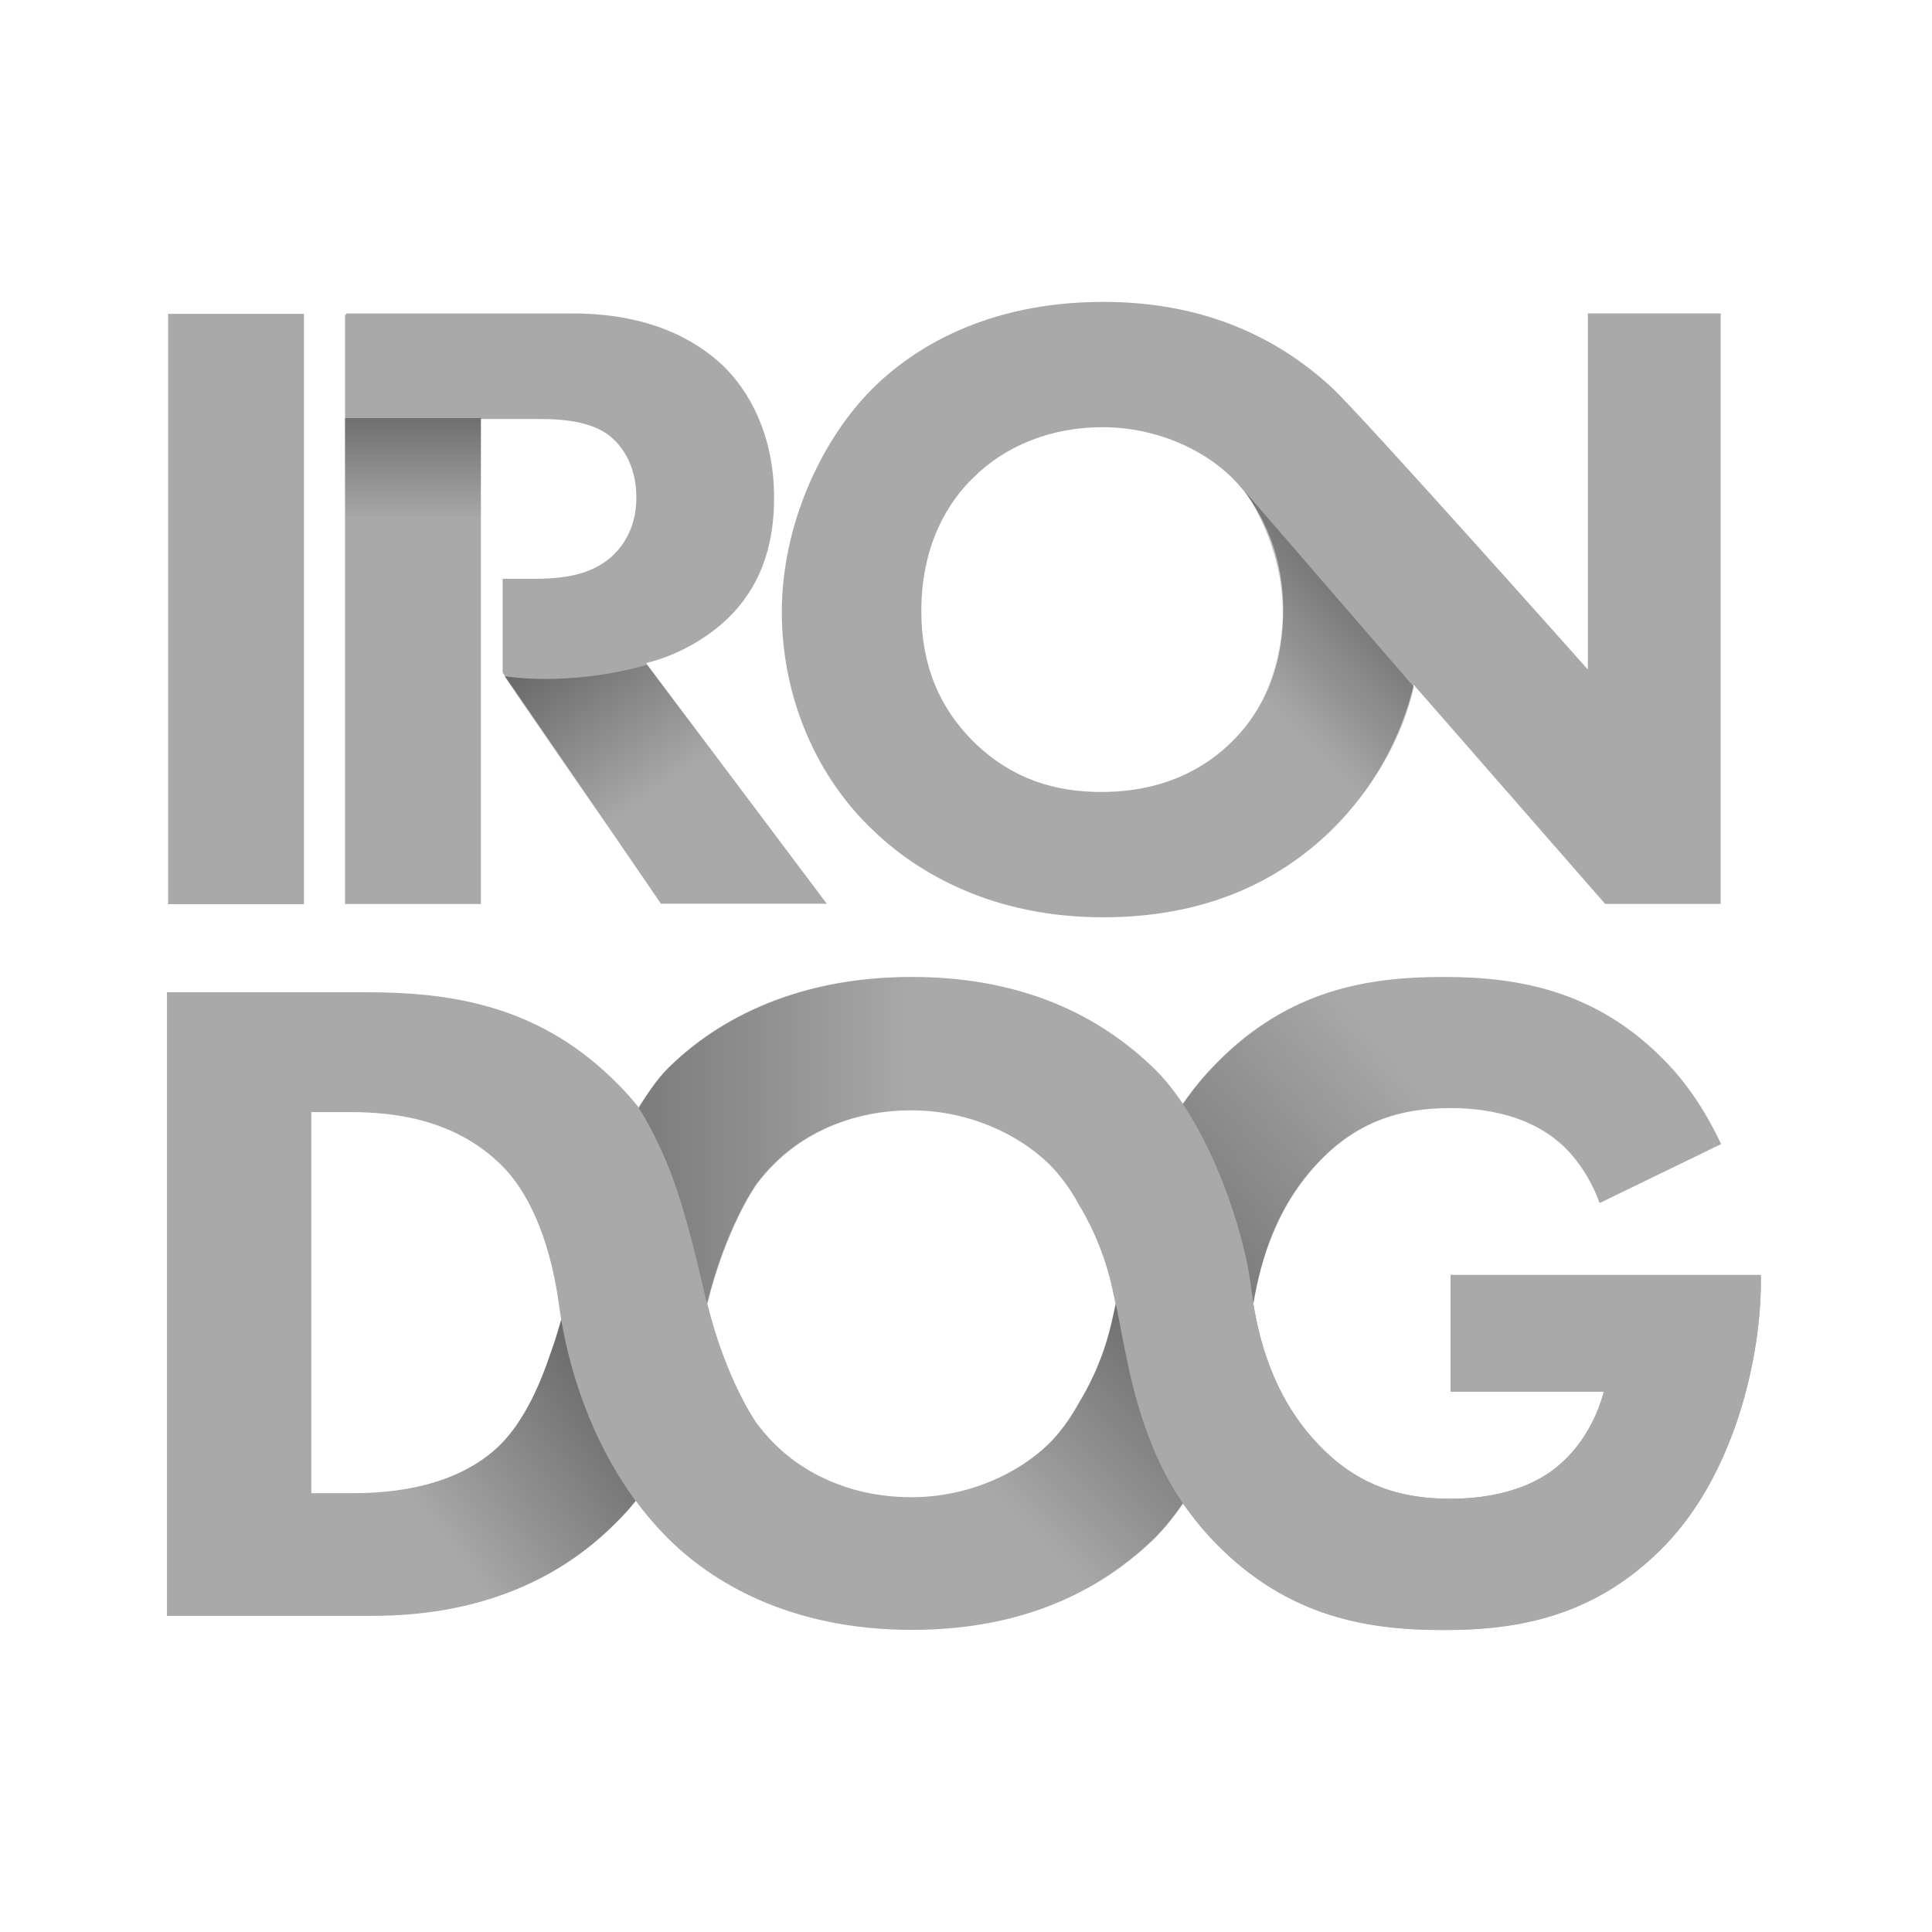 <svg width="24" height="24" viewBox="0 0 24 24" fill="none" xmlns="http://www.w3.org/2000/svg">
<path d="M5.974 3.91V11.23H4.286V3.91H5.974Z" fill="#A9A9A9"/>
<path d="M3.776 3.899V11.232H2.088V3.899H3.776Z" fill="#A9A9A9"/>
<path d="M19.725 3.893V8.317C19.725 8.317 16.923 5.167 16.541 4.811C15.789 4.119 14.847 3.75 13.706 3.75C12.249 3.75 11.337 4.332 10.841 4.825C10.183 5.483 9.712 6.547 9.712 7.6C9.712 8.675 10.15 9.661 10.852 10.32C11.4 10.847 12.332 11.395 13.703 11.395C14.932 11.395 15.852 10.979 16.532 10.32C17.069 9.796 17.405 9.165 17.562 8.507L19.94 11.229H21.375V3.893H19.725ZM15.304 9.212C14.954 9.562 14.428 9.838 13.681 9.838C13.111 9.838 12.585 9.683 12.114 9.234C11.665 8.796 11.445 8.259 11.445 7.589C11.445 6.779 11.772 6.239 12.092 5.933C12.486 5.539 13.056 5.307 13.692 5.307C14.362 5.307 14.943 5.58 15.304 5.933C15.632 6.261 15.94 6.82 15.94 7.578C15.94 8.421 15.587 8.937 15.304 9.212Z" fill="#A9A9A9"/>
<path d="M8.026 8.237C8.431 8.138 8.795 7.92 9.046 7.677C9.517 7.217 9.616 6.647 9.616 6.186C9.616 5.376 9.288 4.839 8.98 4.541C8.63 4.21 8.049 3.894 7.115 3.894H4.3V5.205H6.635C6.856 5.205 7.294 5.2 7.566 5.409C7.71 5.52 7.905 5.762 7.905 6.181C7.905 6.542 7.751 6.762 7.63 6.884C7.346 7.168 6.927 7.19 6.622 7.19H6.244V8.355L8.211 11.227H10.271L8.026 8.237Z" fill="#A9A9A9"/>
<path d="M18.02 15.838V17.287H19.924C19.772 17.86 19.422 18.155 19.364 18.202C19.191 18.354 18.783 18.618 18.015 18.618C17.422 18.618 16.91 18.467 16.445 18.012C15.866 17.447 15.659 16.744 15.569 16.19C15.662 15.639 15.866 14.936 16.445 14.369C16.91 13.914 17.422 13.765 18.015 13.765C18.783 13.765 19.188 14.035 19.364 14.187C19.417 14.228 19.703 14.479 19.871 14.945L21.381 14.212C21.204 13.839 20.981 13.487 20.698 13.195C19.838 12.299 18.852 12.136 17.935 12.136C17.004 12.136 16.004 12.288 15.098 13.219C14.976 13.343 14.839 13.501 14.704 13.696L14.701 13.693V13.699C14.698 13.702 14.695 13.707 14.693 13.71C14.582 13.545 14.461 13.393 14.329 13.266C13.549 12.511 12.539 12.136 11.329 12.136C9.781 12.136 8.817 12.754 8.294 13.277C8.167 13.404 8.049 13.572 7.936 13.765C7.925 13.749 7.919 13.738 7.919 13.738C7.82 13.614 7.713 13.501 7.597 13.39C6.644 12.47 5.561 12.326 4.539 12.326H2.074V20.073H4.6C5.25 20.073 6.589 19.991 7.657 18.91C7.743 18.825 7.823 18.737 7.897 18.643C8.018 18.808 8.153 18.965 8.294 19.106C8.817 19.63 9.781 20.247 11.329 20.247C12.539 20.247 13.549 19.875 14.329 19.12C14.458 18.993 14.58 18.841 14.693 18.676C14.695 18.679 14.698 18.684 14.701 18.687V18.693L14.704 18.69C14.841 18.883 14.976 19.043 15.098 19.167C16.004 20.098 17.004 20.25 17.935 20.25C18.855 20.25 19.827 20.087 20.689 19.192C21.549 18.296 21.874 16.866 21.874 15.923V15.84H18.02V15.838ZM6.872 16.717C6.798 16.921 6.586 17.643 6.123 18.031C5.542 18.522 4.727 18.549 4.355 18.549H3.867V13.815H4.355C4.9 13.815 5.658 13.903 6.239 14.484C6.542 14.787 6.817 15.339 6.936 16.154C6.947 16.234 6.958 16.314 6.972 16.394C6.933 16.526 6.9 16.637 6.872 16.717ZM13.398 17.433C13.288 17.634 13.161 17.802 13.029 17.935C12.646 18.307 12.029 18.599 11.318 18.599C10.643 18.599 10.04 18.354 9.621 17.935C9.539 17.855 9.456 17.758 9.376 17.648H9.379C9.379 17.648 9.018 17.13 8.787 16.196C9.018 15.259 9.379 14.743 9.379 14.743H9.376C9.456 14.633 9.539 14.537 9.621 14.457C10.04 14.038 10.646 13.793 11.318 13.793C12.029 13.793 12.643 14.085 13.029 14.457C13.161 14.589 13.29 14.757 13.398 14.958C13.5 15.124 13.69 15.471 13.803 15.945C13.822 16.028 13.841 16.113 13.858 16.196C13.841 16.279 13.822 16.364 13.803 16.447C13.693 16.921 13.5 17.268 13.398 17.433Z" fill="#A9A9A9"/>
<path d="M17.563 8.532L15.461 6.101C15.461 6.101 16.466 7.438 15.546 8.912L16.362 10.458C16.362 10.458 17.287 9.769 17.563 8.532Z" fill="url(#paint0_linear_2891_12969)"/>
<path d="M6.266 8.399C6.266 8.399 7.038 8.54 8.038 8.259L10.274 11.257H8.217L6.266 8.399Z" fill="url(#paint1_linear_2891_12969)"/>
<path d="M15.533 15.926C15.544 16.011 15.555 16.1 15.571 16.196C15.665 15.645 15.869 14.942 16.447 14.374C16.913 13.92 17.425 13.771 18.017 13.771C18.786 13.771 19.191 14.041 19.367 14.193C19.419 14.234 19.706 14.485 19.874 14.95L21.384 14.217C21.207 13.845 20.984 13.492 20.7 13.2C19.841 12.305 18.855 12.142 17.938 12.142C17.006 12.142 16.007 12.294 15.1 13.225C14.979 13.349 14.841 13.506 14.706 13.702L14.704 13.699V13.705C14.701 13.707 14.698 13.713 14.695 13.716C15.161 14.41 15.456 15.377 15.533 15.926Z" fill="url(#paint2_linear_2891_12969)"/>
<path d="M14.021 16.995C13.963 16.731 13.916 16.463 13.861 16.196C13.844 16.279 13.825 16.364 13.806 16.447C13.693 16.924 13.5 17.268 13.401 17.433C13.291 17.634 13.164 17.803 13.032 17.935C12.649 18.307 12.032 18.599 11.321 18.599C10.646 18.599 10.043 18.354 9.624 17.935C9.542 17.855 9.459 17.759 9.379 17.648H9.382C9.382 17.648 9.021 17.13 8.79 16.196C8.715 15.887 8.682 15.369 8.569 14.961L7.057 16.722C7.324 17.637 7.765 18.577 8.299 19.109C8.823 19.633 9.787 20.25 11.335 20.25C12.544 20.25 13.555 19.878 14.335 19.123C14.464 18.996 14.585 18.844 14.698 18.679C14.414 18.274 14.175 17.709 14.021 16.995Z" fill="url(#paint3_linear_2891_12969)"/>
<path d="M18.02 15.837V17.287H19.923C19.772 17.86 19.422 18.155 19.364 18.202C19.191 18.354 18.783 18.618 18.015 18.618C17.422 18.618 16.91 18.466 16.444 18.012C15.767 17.348 15.601 16.499 15.527 15.92C15.431 15.242 15.001 13.916 14.326 13.263C13.547 12.508 12.536 12.133 11.326 12.133C9.778 12.133 8.814 12.751 8.291 13.274C8.162 13.404 8.049 13.58 7.93 13.754C7.93 13.754 8.145 14.079 8.335 14.575C8.555 15.151 8.737 16.014 8.781 16.19C9.013 15.253 9.373 14.738 9.373 14.738H9.371C9.451 14.627 9.533 14.531 9.616 14.451C10.035 14.032 10.641 13.787 11.313 13.787C12.023 13.787 12.638 14.079 13.023 14.451C13.155 14.583 13.285 14.752 13.392 14.953C13.494 15.118 13.684 15.465 13.797 15.939C13.88 16.289 13.938 16.639 14.015 16.989C14.136 17.722 14.414 18.282 14.695 18.684V18.69L14.698 18.687C14.836 18.88 14.971 19.04 15.092 19.164C15.998 20.095 16.998 20.247 17.929 20.247C18.849 20.247 19.822 20.084 20.684 19.189C21.543 18.293 21.868 16.863 21.868 15.92V15.837H18.02Z" fill="url(#paint4_linear_2891_12969)"/>
<path d="M6.872 16.717C6.798 16.921 6.586 17.643 6.123 18.031C5.542 18.522 4.726 18.549 4.355 18.549H4.308C4.145 19.054 4.054 19.553 4.035 20.076H4.6C5.25 20.076 6.589 19.994 7.657 18.913C7.743 18.828 7.823 18.74 7.897 18.646C7.434 18.018 7.117 17.235 6.971 16.394C6.933 16.527 6.9 16.637 6.872 16.717Z" fill="url(#paint5_linear_2891_12969)"/>
<path d="M18.02 15.837V17.287H19.923C19.772 17.86 19.422 18.155 19.364 18.202C19.191 18.354 18.783 18.618 18.015 18.618C17.422 18.618 16.91 18.466 16.444 18.012C15.866 17.447 15.659 16.744 15.568 16.19C15.552 16.284 15.541 16.375 15.53 16.46C15.453 17.009 15.158 17.976 14.693 18.673C14.695 18.676 14.698 18.681 14.701 18.684V18.69L14.704 18.687C14.841 18.88 14.976 19.04 15.097 19.164C16.004 20.095 17.003 20.247 17.935 20.247C18.855 20.247 19.827 20.084 20.689 19.189C21.549 18.293 21.874 16.863 21.874 15.92V15.837H18.02Z" fill="#A9A9A9"/>
<path d="M5.974 5.194H4.286V6.506H5.974V5.194Z" fill="url(#paint6_linear_2891_12969)"/>
<defs>
<linearGradient id="paint0_linear_2891_12969" x1="15.589" y1="8.615" x2="17.595" y2="6.611" gradientUnits="userSpaceOnUse">
<stop stop-opacity="0"/>
<stop offset="1" stop-opacity="0.5"/>
</linearGradient>
<linearGradient id="paint1_linear_2891_12969" x1="8.237" y1="9.823" x2="6.54" y2="7.407" gradientUnits="userSpaceOnUse">
<stop stop-opacity="0"/>
<stop offset="1" stop-opacity="0.5"/>
</linearGradient>
<linearGradient id="paint2_linear_2891_12969" x1="18.043" y1="13.877" x2="13.234" y2="17.997" gradientUnits="userSpaceOnUse">
<stop stop-opacity="0"/>
<stop offset="1" stop-opacity="0.5"/>
</linearGradient>
<linearGradient id="paint3_linear_2891_12969" x1="11.11" y1="17.38" x2="14.03" y2="14.461" gradientUnits="userSpaceOnUse">
<stop stop-opacity="0"/>
<stop offset="1" stop-opacity="0.5"/>
</linearGradient>
<linearGradient id="paint4_linear_2891_12969" x1="11.367" y1="16.194" x2="5.01" y2="16.194" gradientUnits="userSpaceOnUse">
<stop stop-opacity="0"/>
<stop offset="1" stop-opacity="0.5"/>
</linearGradient>
<linearGradient id="paint5_linear_2891_12969" x1="5.452" y1="19.115" x2="8.493" y2="16.763" gradientUnits="userSpaceOnUse">
<stop stop-opacity="0"/>
<stop offset="1" stop-opacity="0.5"/>
</linearGradient>
<linearGradient id="paint6_linear_2891_12969" x1="5.13" y1="6.449" x2="5.13" y2="4.617" gradientUnits="userSpaceOnUse">
<stop stop-opacity="0"/>
<stop offset="1" stop-opacity="0.5"/>
</linearGradient>
</defs>
</svg>
